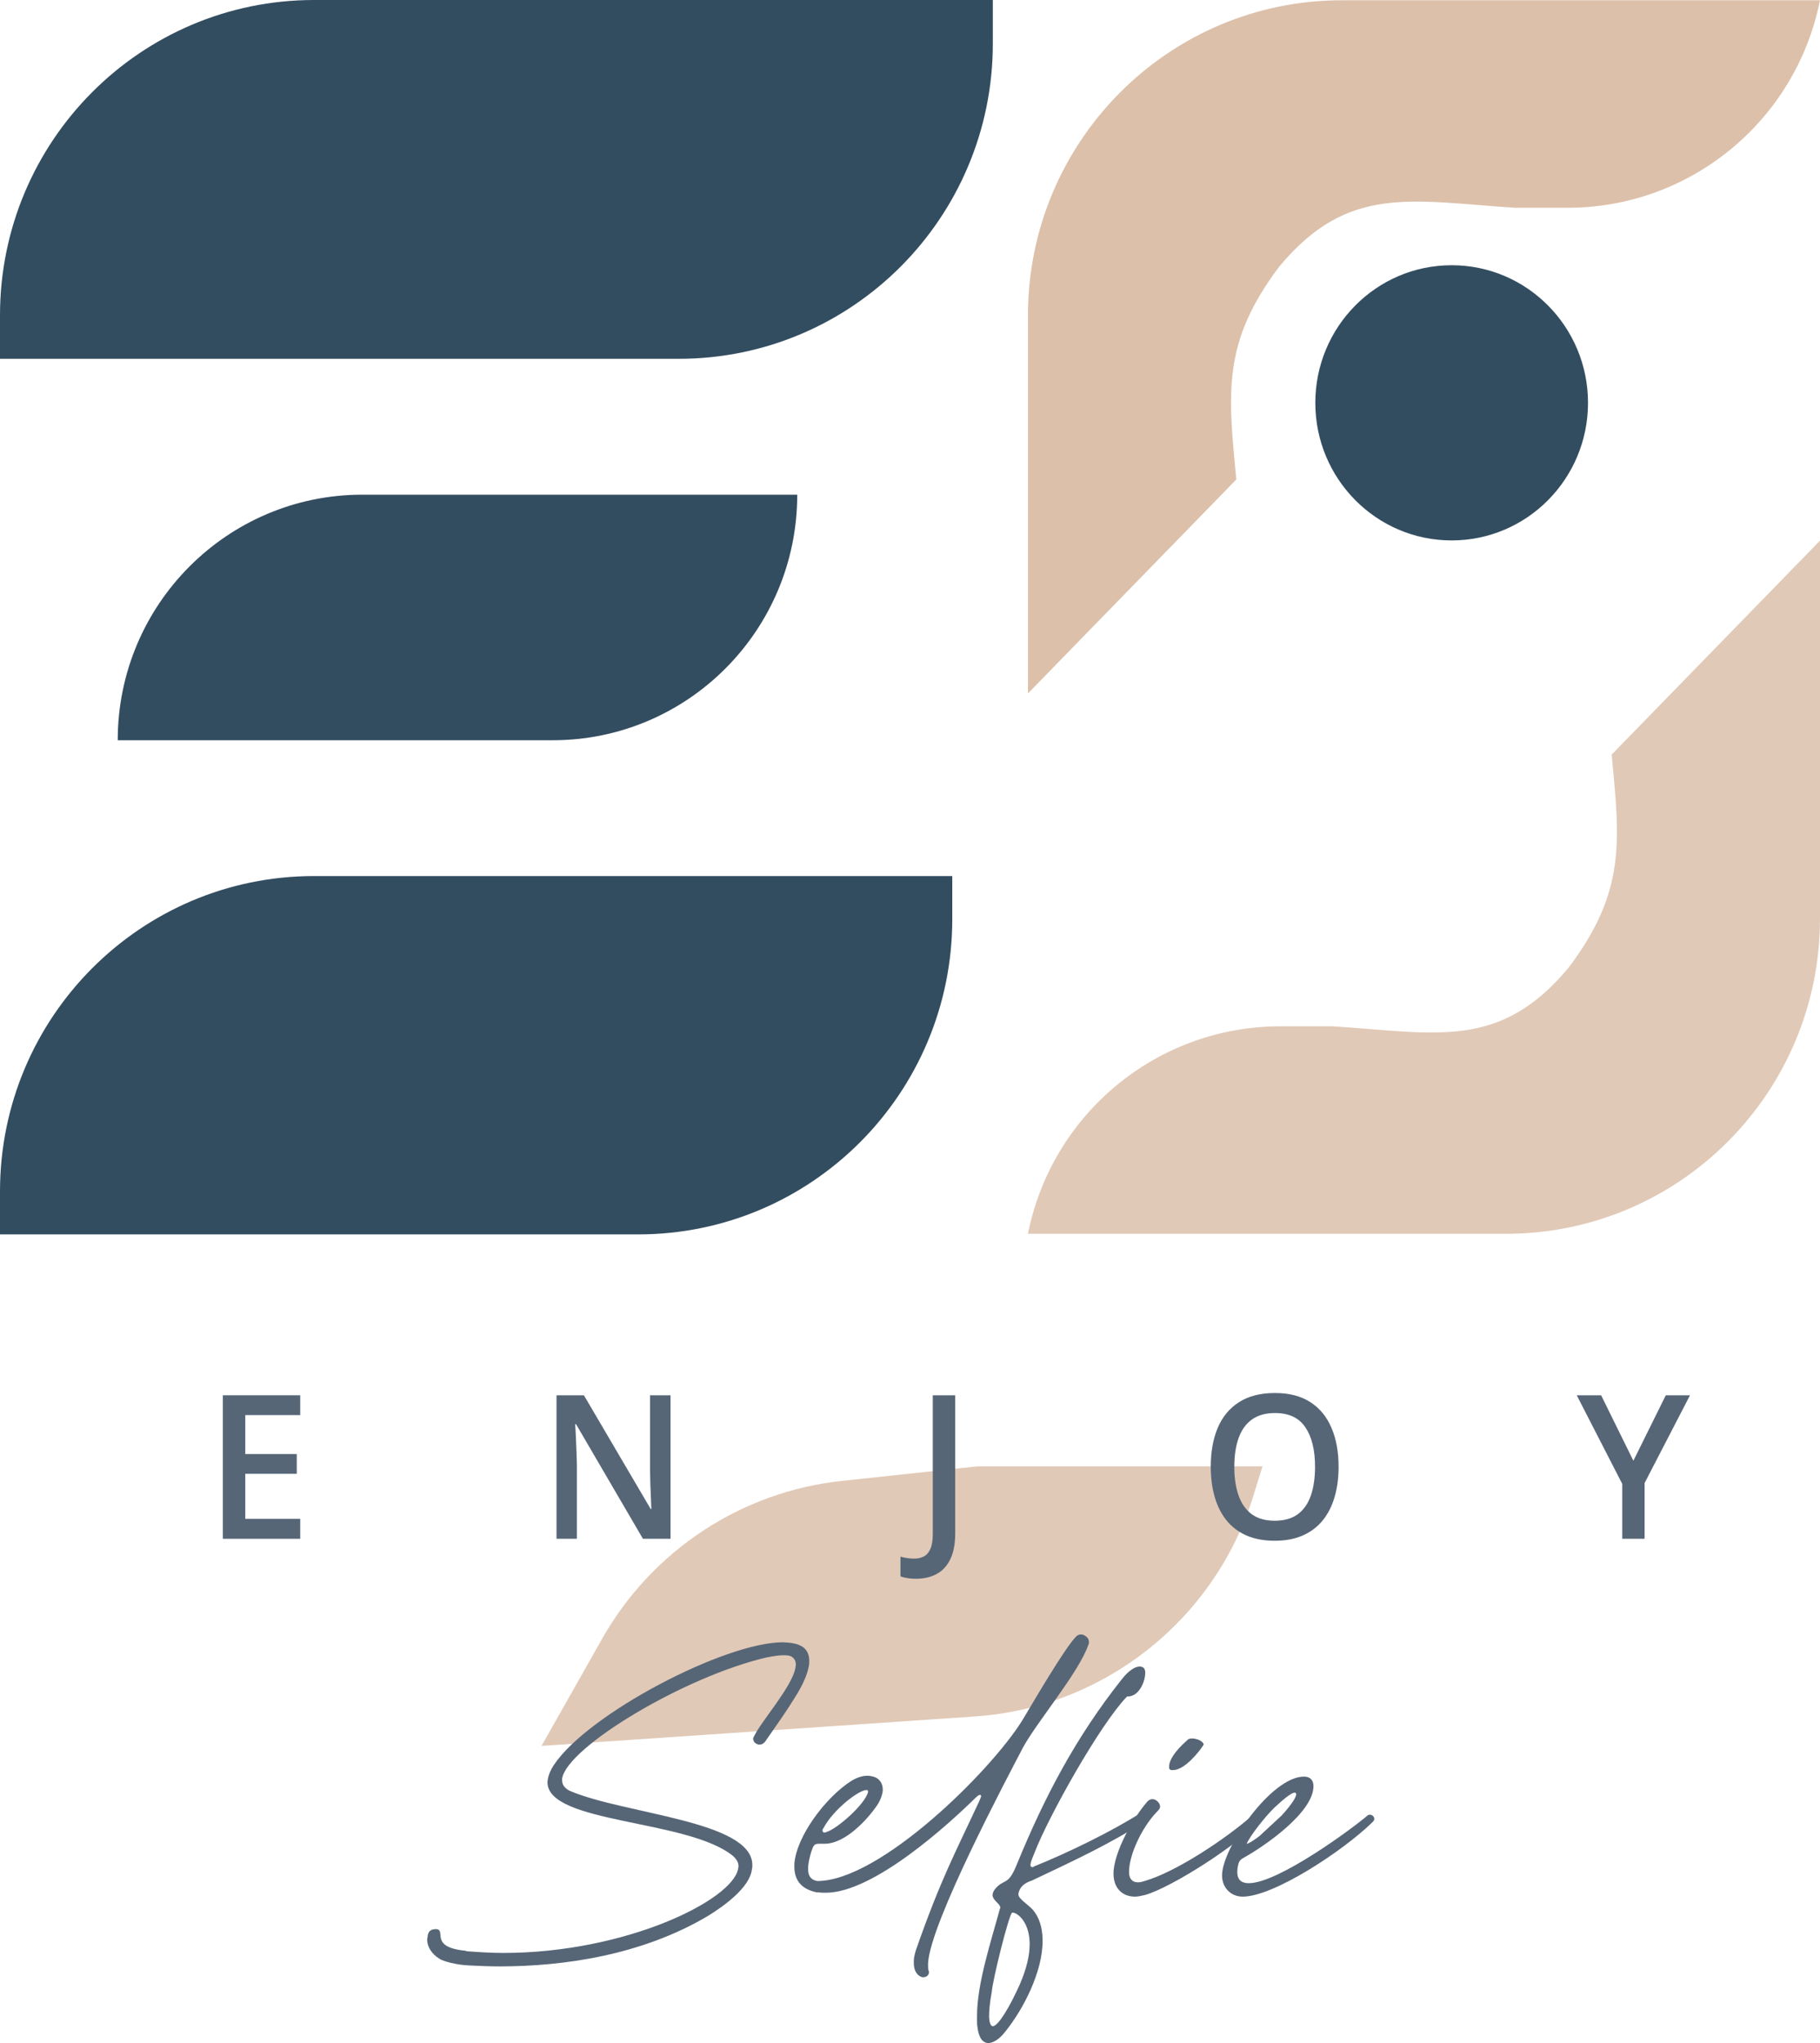 <svg width="98" height="110" viewBox="0 0 98 110" fill="none" xmlns="http://www.w3.org/2000/svg">
<path d="M0 16.978C0 7.601 7.572 0 16.913 0H53.46V2.34C53.46 11.717 45.888 19.318 36.548 19.318H0V16.978Z" fill="#334D60"/>
<path d="M55.351 16.992C55.351 7.615 62.923 0.014 72.264 0.014H98C96.701 6.511 91.016 11.186 84.415 11.186H81.581C76.013 10.832 72.603 9.887 68.89 14.344C65.774 18.472 66.137 21.176 66.568 25.817L55.351 37.335V16.992Z" fill="#DCC0AA"/>
<path d="M98 49.451C98 58.828 90.428 66.429 81.087 66.429H55.351C56.65 59.932 62.335 55.257 68.936 55.257H71.769C77.338 55.611 80.748 56.557 84.461 52.1C87.577 47.971 87.214 45.268 86.783 40.626L98 29.108V49.451Z" fill="#DCC0AA" fill-opacity="0.85"/>
<path d="M0 64.145C0 54.768 7.572 47.167 16.913 47.167H51.276V49.482C51.276 58.859 43.704 66.46 34.364 66.46H0V64.145Z" fill="#334D60"/>
<path d="M6.339 39.855C6.339 32.553 12.236 26.634 19.51 26.634H42.928C42.928 33.936 37.032 39.855 29.758 39.855H6.339Z" fill="#334D60"/>
<path d="M32.425 88.227C35.115 83.474 39.92 80.311 45.336 79.731L52.617 78.951H67.98L67.49 80.529C65.412 87.221 59.452 91.942 52.486 92.415L29.158 94L32.425 88.227Z" fill="#DCC0AA" fill-opacity="0.85"/>
<path d="M85.508 21.689C85.508 25.78 82.221 29.097 78.166 29.097C74.112 29.097 70.825 25.78 70.825 21.689C70.825 17.597 74.112 14.28 78.166 14.28C82.221 14.28 85.508 17.597 85.508 21.689Z" fill="#334D60"/>
<path d="M23.65 105.451C23.836 105.591 24.579 105.801 25.346 105.824C25.833 105.847 26.344 105.871 26.901 105.871C30.292 105.871 34.542 105.287 38.141 103.141C38.931 102.651 40.37 101.648 40.487 100.645C40.51 100.575 40.51 100.505 40.51 100.411C40.51 98.032 33.636 97.682 30.687 96.422C30.408 96.282 30.269 96.095 30.269 95.862V95.746C30.571 94.042 36.864 90.263 41.276 89.237C41.648 89.166 41.926 89.12 42.159 89.12H42.298C42.693 89.12 42.855 89.353 42.855 89.633C42.855 89.68 42.832 89.726 42.832 89.796C42.646 90.823 40.974 92.689 40.603 93.483C40.58 93.529 40.556 93.552 40.556 93.599V93.623C40.556 93.786 40.719 93.926 40.881 93.926H40.928C41.021 93.926 41.16 93.856 41.253 93.692C41.787 92.923 42.321 92.176 42.809 91.383C43.25 90.683 43.482 90.123 43.552 89.703C43.575 89.61 43.575 89.493 43.575 89.423C43.575 88.793 43.18 88.513 42.484 88.443C42.391 88.443 42.275 88.42 42.159 88.42C39.024 88.42 31.662 92.269 29.827 95.022C29.642 95.302 29.549 95.535 29.502 95.769C29.502 95.839 29.479 95.885 29.479 95.956C29.479 98.195 37.026 97.939 39.465 99.921C39.651 100.085 39.767 100.271 39.767 100.481C39.767 100.528 39.743 100.575 39.743 100.621C39.442 102.301 33.706 105.147 27.087 105.147C26.437 105.147 25.764 105.101 25.113 105.054L25.09 105.031C23.07 104.844 24.068 103.911 23.488 103.864C23.186 103.864 23.046 103.981 23.023 104.284C23.023 104.331 23 104.378 23 104.424C23 104.797 23.232 105.194 23.65 105.451Z" fill="#566677"/>
<path d="M44.004 101.275C43.633 101.205 43.516 100.971 43.516 100.645V100.481C43.54 100.225 43.609 99.945 43.679 99.712C43.795 99.385 43.818 99.268 44.097 99.268H44.399C45.537 99.268 46.744 97.915 47.232 97.192C47.418 96.912 47.511 96.632 47.534 96.399V96.352C47.534 95.956 47.279 95.675 46.907 95.629C46.837 95.606 46.768 95.606 46.698 95.606C46.442 95.606 46.141 95.699 45.839 95.885C44.445 96.772 42.866 98.895 42.773 100.365V100.505C42.773 101.181 43.098 101.695 43.958 101.881H44.05C44.19 101.905 44.306 101.905 44.468 101.905C47.046 101.905 51.11 98.195 52.55 96.772C52.643 96.679 52.736 96.632 52.782 96.632C52.805 96.632 52.829 96.679 52.829 96.725L52.736 96.959C51.459 99.712 50.669 101.135 49.322 104.984C49.252 105.217 49.206 105.404 49.206 105.567V105.684C49.206 106.197 49.461 106.407 49.67 106.454H49.717C49.879 106.454 49.995 106.361 50.019 106.221C50.019 106.174 50.019 106.127 49.995 106.081C49.972 105.987 49.972 105.871 49.972 105.707C50.088 103.514 54.268 95.652 55.058 94.136C55.801 92.736 58.1 90.053 58.611 88.537C58.634 88.513 58.634 88.467 58.634 88.443V88.397C58.634 88.187 58.449 88.047 58.263 88H58.193C58.1 88 58.007 88.047 57.938 88.117C57.287 88.793 55.615 91.686 55.035 92.643C53.316 95.395 47.371 101.275 44.004 101.275ZM44.283 98.545C44.283 98.522 44.306 98.475 44.352 98.405C44.91 97.379 46.257 96.375 46.651 96.375H46.675C46.721 96.375 46.744 96.422 46.744 96.469C46.605 97.122 45.072 98.475 44.492 98.638C44.468 98.662 44.422 98.662 44.376 98.662C44.329 98.662 44.283 98.615 44.283 98.545Z" fill="#566677"/>
<path d="M60.69 91.336H60.737C61.317 91.336 61.666 90.566 61.666 90.053C61.666 89.82 61.549 89.726 61.364 89.726C61.108 89.726 60.76 89.96 60.411 90.403C57.927 93.529 56.231 96.772 54.769 100.341C54.327 101.438 54.165 101.181 53.747 101.531C53.514 101.741 53.445 101.905 53.445 102.045C53.468 102.324 53.84 102.488 53.863 102.698C53.863 102.721 53.863 102.744 53.84 102.768C53.375 104.494 52.609 106.78 52.609 108.53V108.764C52.609 108.903 52.609 109.02 52.632 109.137C52.702 109.743 52.934 110 53.236 110C53.514 109.977 53.84 109.767 54.141 109.37C55.117 108.157 56.139 106.151 56.139 104.517V104.354C56.115 103.748 55.953 103.211 55.605 102.814C55.326 102.511 54.838 102.231 54.838 101.998V101.951C54.908 101.578 55.187 101.368 55.558 101.251C57.671 100.248 59.761 99.292 61.735 98.008C61.805 97.962 61.828 97.868 61.828 97.799C61.828 97.659 61.735 97.542 61.596 97.542C61.549 97.542 61.503 97.565 61.457 97.588C59.854 98.615 57.439 99.781 55.697 100.481C55.651 100.505 55.628 100.528 55.605 100.528C55.512 100.528 55.488 100.481 55.488 100.411C55.488 100.248 55.628 99.945 55.721 99.712C56.464 97.799 59.204 92.876 60.69 91.336ZM53.259 108.6C53.259 108.32 53.282 107.877 53.398 107.27C53.468 106.501 54.304 103.188 54.49 102.978H54.536C54.745 102.978 55.395 103.398 55.442 104.564V104.681C55.442 105.241 55.303 105.941 54.908 106.85C54.397 107.994 53.77 109.067 53.468 109.09C53.352 109.09 53.282 108.95 53.259 108.6Z" fill="#566677"/>
<path d="M64.788 93.972C64.811 93.949 64.811 93.926 64.811 93.902C64.742 93.716 64.417 93.599 64.184 93.599C64.092 93.599 63.975 93.623 63.929 93.692C63.209 94.322 62.954 94.812 62.954 95.092V95.186C62.954 95.256 63.023 95.302 63.093 95.302H63.163C63.79 95.302 64.579 94.299 64.788 93.972ZM59.958 100.878C59.958 101.625 60.399 102.115 61.119 102.115C61.282 102.115 61.467 102.068 61.676 102.021C63.163 101.578 66.716 99.292 67.854 98.008C67.877 97.985 67.877 97.939 67.877 97.892C67.877 97.775 67.761 97.659 67.621 97.659C67.575 97.659 67.528 97.659 67.482 97.705C65.996 99.012 63.325 100.785 61.63 101.275C61.491 101.321 61.374 101.345 61.282 101.345C60.933 101.345 60.794 101.111 60.794 100.785C60.794 99.875 61.467 98.428 62.257 97.588C62.396 97.449 62.466 97.379 62.466 97.262C62.466 97.075 62.257 96.865 62.048 96.865C61.955 96.865 61.885 96.912 61.816 96.959C61.073 97.775 59.958 99.712 59.958 100.878Z" fill="#566677"/>
<path d="M73.628 97.752C72.909 98.382 68.845 101.391 67.242 101.391C66.731 101.391 66.569 101.088 66.638 100.575C66.685 100.341 66.685 100.178 66.94 100.038C68.078 99.408 70.726 97.588 70.726 96.165C70.726 95.839 70.54 95.652 70.215 95.652C68.45 95.652 65.802 99.502 65.802 100.971C65.802 101.625 66.267 102.115 66.917 102.115C68.566 102.115 72.281 99.688 73.907 98.102C73.977 98.032 74 97.985 74 97.939C74 97.799 73.884 97.705 73.768 97.705C73.721 97.705 73.675 97.705 73.628 97.752ZM67.126 99.268C67.312 98.848 68.102 97.822 68.636 97.309C69.216 96.772 69.657 96.422 69.773 96.539C69.89 96.655 69.541 97.169 69.007 97.752L67.823 98.848C67.614 99.012 67.242 99.268 67.126 99.268Z" fill="#566677"/>
<path d="M16.166 82.849H12V75.122H16.166V76.189H13.207V78.287H15.98V79.35H13.207V81.776H16.166V82.849Z" fill="#566677"/>
<path d="M36.105 82.849H34.62L31.018 76.681H30.973C30.986 76.889 30.998 77.109 31.008 77.341C31.021 77.574 31.031 77.814 31.038 78.06C31.048 78.307 31.056 78.557 31.063 78.811V82.849H29.966V75.122H31.441L35.038 81.247H35.073C35.066 81.068 35.058 80.862 35.048 80.629C35.038 80.396 35.028 80.157 35.018 79.91C35.011 79.66 35.006 79.419 35.003 79.186V75.122H36.105V82.849Z" fill="#566677"/>
<path d="M49.331 85C49.147 85 48.986 84.988 48.849 84.963C48.708 84.942 48.587 84.912 48.486 84.873V83.811C48.594 83.839 48.709 83.864 48.833 83.885C48.958 83.906 49.09 83.916 49.231 83.916C49.415 83.916 49.583 83.879 49.734 83.805C49.885 83.731 50.004 83.598 50.091 83.404C50.182 83.21 50.227 82.937 50.227 82.585V75.122H51.435V82.542C51.435 83.117 51.347 83.584 51.173 83.943C50.998 84.306 50.754 84.572 50.438 84.741C50.123 84.914 49.754 85 49.331 85Z" fill="#566677"/>
<path d="M72.078 78.975C72.078 79.57 72.005 80.113 71.861 80.603C71.72 81.089 71.507 81.508 71.222 81.861C70.937 82.209 70.58 82.479 70.151 82.669C69.721 82.859 69.218 82.954 68.641 82.954C68.054 82.954 67.544 82.859 67.112 82.669C66.682 82.479 66.325 82.207 66.04 81.855C65.758 81.503 65.547 81.082 65.406 80.592C65.265 80.102 65.195 79.559 65.195 78.964C65.195 78.168 65.319 77.474 65.567 76.882C65.819 76.286 66.199 75.825 66.709 75.497C67.222 75.166 67.87 75 68.651 75C69.416 75 70.052 75.164 70.558 75.492C71.065 75.819 71.444 76.281 71.695 76.876C71.95 77.468 72.078 78.168 72.078 78.975ZM66.463 78.975C66.463 79.57 66.54 80.086 66.694 80.523C66.848 80.957 67.085 81.291 67.403 81.528C67.725 81.76 68.138 81.876 68.641 81.876C69.148 81.876 69.56 81.76 69.879 81.528C70.198 81.291 70.432 80.957 70.583 80.523C70.734 80.086 70.81 79.57 70.81 78.975C70.81 78.069 70.637 77.361 70.291 76.85C69.949 76.335 69.403 76.078 68.651 76.078C68.148 76.078 67.734 76.195 67.409 76.427C67.087 76.66 66.848 76.993 66.694 77.426C66.54 77.856 66.463 78.372 66.463 78.975Z" fill="#566677"/>
<path d="M87.951 78.647L89.697 75.122H91L88.555 79.847V82.849H87.352V79.894L84.902 75.122H86.215L87.951 78.647Z" fill="#566677"/>
</svg>
